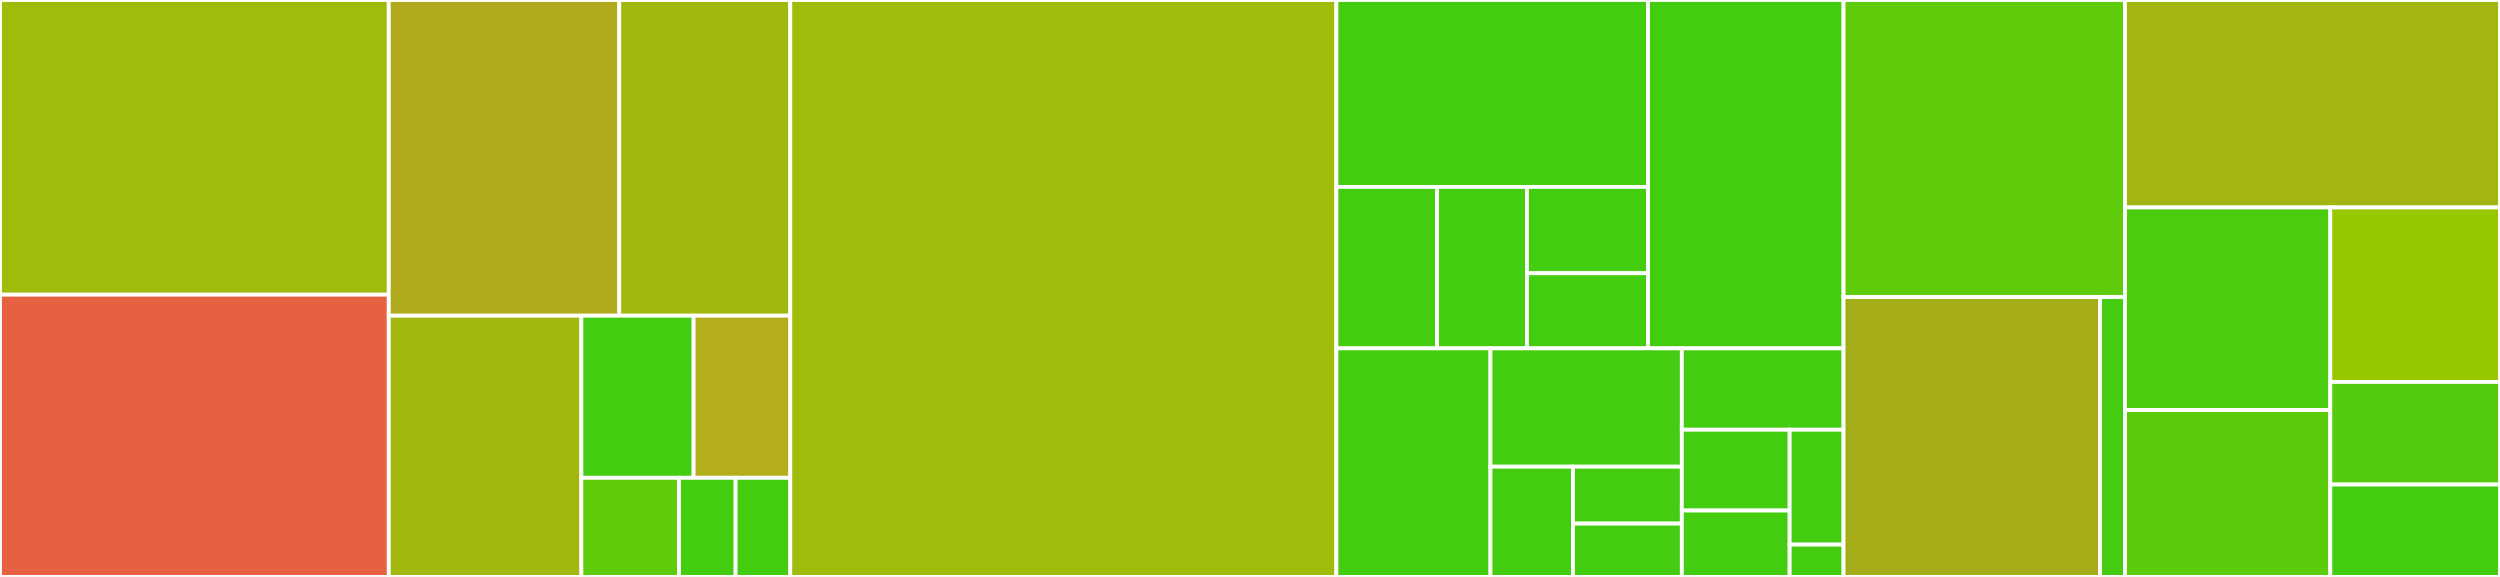 <svg baseProfile="full" width="650" height="150" viewBox="0 0 650 150" version="1.1"
xmlns="http://www.w3.org/2000/svg" xmlns:ev="http://www.w3.org/2001/xml-events"
xmlns:xlink="http://www.w3.org/1999/xlink">

<rect x="0" y="0" width="650" height="150" fill="#333333" stroke="none"/>

<style>rect.s{mask:url(#mask);}</style>
<defs>
  <pattern id="white" width="4" height="4" patternUnits="userSpaceOnUse" patternTransform="rotate(45)">
    <rect width="2" height="2" transform="translate(0,0)" fill="white"></rect>
  </pattern>
  <mask id="mask">
    <rect x="0" y="0" width="100%" height="100%" fill="url(#white)"></rect>
  </mask>
</defs>

<rect x="0" y="0" width="101.08" height="76.618" fill="#9fbc0b" stroke="white" stroke-width="1" class=" tooltipped" data-content="receivers/ExpressReceiver.ts"><title>receivers/ExpressReceiver.ts</title></rect>
<rect x="0" y="76.618" width="101.08" height="73.382" fill="#e56142" stroke="white" stroke-width="1" class=" tooltipped" data-content="receivers/HTTPReceiver.ts"><title>receivers/HTTPReceiver.ts</title></rect>
<rect x="101.08" y="0" width="59.927" height="82.08" fill="#afab1c" stroke="white" stroke-width="1" class=" tooltipped" data-content="receivers/AwsLambdaReceiver.ts"><title>receivers/AwsLambdaReceiver.ts</title></rect>
<rect x="161.007" y="0" width="44.467" height="82.08" fill="#a1b90e" stroke="white" stroke-width="1" class=" tooltipped" data-content="receivers/SocketModeReceiver.ts"><title>receivers/SocketModeReceiver.ts</title></rect>
<rect x="101.08" y="82.08" width="50.078" height="67.92" fill="#a2b710" stroke="white" stroke-width="1" class=" tooltipped" data-content="receivers/HTTPModuleFunctions.ts"><title>receivers/HTTPModuleFunctions.ts</title></rect>
<rect x="151.159" y="82.08" width="29.175" height="42.149" fill="#4c1" stroke="white" stroke-width="1" class=" tooltipped" data-content="receivers/HTTPResponseAck.ts"><title>receivers/HTTPResponseAck.ts</title></rect>
<rect x="180.334" y="82.08" width="25.14" height="42.149" fill="#b4ad1c" stroke="white" stroke-width="1" class=" tooltipped" data-content="receivers/verify-request.ts"><title>receivers/verify-request.ts</title></rect>
<rect x="151.159" y="124.229" width="25.381" height="25.771" fill="#5fcc0b" stroke="white" stroke-width="1" class=" tooltipped" data-content="receivers/custom-routes.ts"><title>receivers/custom-routes.ts</title></rect>
<rect x="176.54" y="124.229" width="14.721" height="25.771" fill="#4c1" stroke="white" stroke-width="1" class=" tooltipped" data-content="receivers/verify-redirect-opts.ts"><title>receivers/verify-redirect-opts.ts</title></rect>
<rect x="191.261" y="124.229" width="14.213" height="25.771" fill="#4c1" stroke="white" stroke-width="1" class=" tooltipped" data-content="receivers/SocketModeFunctions.ts"><title>receivers/SocketModeFunctions.ts</title></rect>
<rect x="205.474" y="0" width="141.983" height="150.0" fill="#9fbc0b" stroke="white" stroke-width="1" class=" tooltipped" data-content="App.ts"><title>App.ts</title></rect>
<rect x="347.457" y="0" width="81.026" height="48.597" fill="#4c1" stroke="white" stroke-width="1" class=" tooltipped" data-content="types/actions/block-action.ts"><title>types/actions/block-action.ts</title></rect>
<rect x="347.457" y="48.597" width="26.178" height="41.978" fill="#4c1" stroke="white" stroke-width="1" class=" tooltipped" data-content="types/actions/index.ts"><title>types/actions/index.ts</title></rect>
<rect x="373.635" y="48.597" width="23.373" height="41.978" fill="#4c1" stroke="white" stroke-width="1" class=" tooltipped" data-content="types/actions/interactive-message.ts"><title>types/actions/interactive-message.ts</title></rect>
<rect x="397.008" y="48.597" width="31.476" height="22.444" fill="#4c1" stroke="white" stroke-width="1" class=" tooltipped" data-content="types/actions/workflow-step-edit.ts"><title>types/actions/workflow-step-edit.ts</title></rect>
<rect x="397.008" y="71.041" width="31.476" height="19.534" fill="#4c1" stroke="white" stroke-width="1" class=" tooltipped" data-content="types/actions/dialog-action.ts"><title>types/actions/dialog-action.ts</title></rect>
<rect x="428.484" y="0" width="50.84" height="90.575" fill="#4c1" stroke="white" stroke-width="1" class=" tooltipped" data-content="types/view/index.ts"><title>types/view/index.ts</title></rect>
<rect x="347.457" y="90.575" width="40.066" height="59.425" fill="#4c1" stroke="white" stroke-width="1" class=" tooltipped" data-content="types/options/index.ts"><title>types/options/index.ts</title></rect>
<rect x="387.524" y="90.575" width="49.753" height="30.764" fill="#4c1" stroke="white" stroke-width="1" class=" tooltipped" data-content="types/middleware.ts"><title>types/middleware.ts</title></rect>
<rect x="387.524" y="121.339" width="21.453" height="28.661" fill="#4c1" stroke="white" stroke-width="1" class=" tooltipped" data-content="types/shortcuts/message-shortcut.ts"><title>types/shortcuts/message-shortcut.ts</title></rect>
<rect x="408.977" y="121.339" width="28.3" height="14.793" fill="#4c1" stroke="white" stroke-width="1" class=" tooltipped" data-content="types/shortcuts/global-shortcut.ts"><title>types/shortcuts/global-shortcut.ts</title></rect>
<rect x="408.977" y="136.132" width="28.3" height="13.868" fill="#4c1" stroke="white" stroke-width="1" class=" tooltipped" data-content="types/shortcuts/index.ts"><title>types/shortcuts/index.ts</title></rect>
<rect x="437.276" y="90.575" width="42.048" height="21.156" fill="#4c1" stroke="white" stroke-width="1" class=" tooltipped" data-content="types/events/index.ts"><title>types/events/index.ts</title></rect>
<rect x="437.276" y="111.732" width="28.032" height="21.001" fill="#4c1" stroke="white" stroke-width="1" class=" tooltipped" data-content="types/utilities.ts"><title>types/utilities.ts</title></rect>
<rect x="437.276" y="132.733" width="28.032" height="17.267" fill="#4c1" stroke="white" stroke-width="1" class=" tooltipped" data-content="types/command/index.ts"><title>types/command/index.ts</title></rect>
<rect x="465.308" y="111.732" width="14.016" height="29.868" fill="#4c1" stroke="white" stroke-width="1" class=" tooltipped" data-content="types/receiver.ts"><title>types/receiver.ts</title></rect>
<rect x="465.308" y="141.6" width="14.016" height="8.4" fill="#4c1" stroke="white" stroke-width="1" class=" tooltipped" data-content="types/index.ts"><title>types/index.ts</title></rect>
<rect x="479.324" y="0" width="73.172" height="77.235" fill="#5fcc0b" stroke="white" stroke-width="1" class=" tooltipped" data-content="WorkflowStep.ts"><title>WorkflowStep.ts</title></rect>
<rect x="479.324" y="77.235" width="66.7" height="72.765" fill="#a4ad17" stroke="white" stroke-width="1" class=" tooltipped" data-content="middleware/builtin.ts"><title>middleware/builtin.ts</title></rect>
<rect x="546.023" y="77.235" width="6.472" height="72.765" fill="#4c1" stroke="white" stroke-width="1" class=" tooltipped" data-content="middleware/process.ts"><title>middleware/process.ts</title></rect>
<rect x="552.496" y="0" width="97.504" height="53.936" fill="#a2b511" stroke="white" stroke-width="1" class=" tooltipped" data-content="Assistant.ts"><title>Assistant.ts</title></rect>
<rect x="552.496" y="53.936" width="53.382" height="52.688" fill="#4ccc0f" stroke="white" stroke-width="1" class=" tooltipped" data-content="CustomFunction.ts"><title>CustomFunction.ts</title></rect>
<rect x="552.496" y="106.624" width="53.382" height="43.376" fill="#5bcc0c" stroke="white" stroke-width="1" class=" tooltipped" data-content="errors.ts"><title>errors.ts</title></rect>
<rect x="605.878" y="53.936" width="44.122" height="45.364" fill="#98c802" stroke="white" stroke-width="1" class=" tooltipped" data-content="helpers.ts"><title>helpers.ts</title></rect>
<rect x="605.878" y="99.299" width="44.122" height="26.685" fill="#53cc0d" stroke="white" stroke-width="1" class=" tooltipped" data-content="AssistantThreadContextStore.ts"><title>AssistantThreadContextStore.ts</title></rect>
<rect x="605.878" y="125.984" width="44.122" height="24.016" fill="#4c1" stroke="white" stroke-width="1" class=" tooltipped" data-content="conversation-store.ts"><title>conversation-store.ts</title></rect>
</svg>